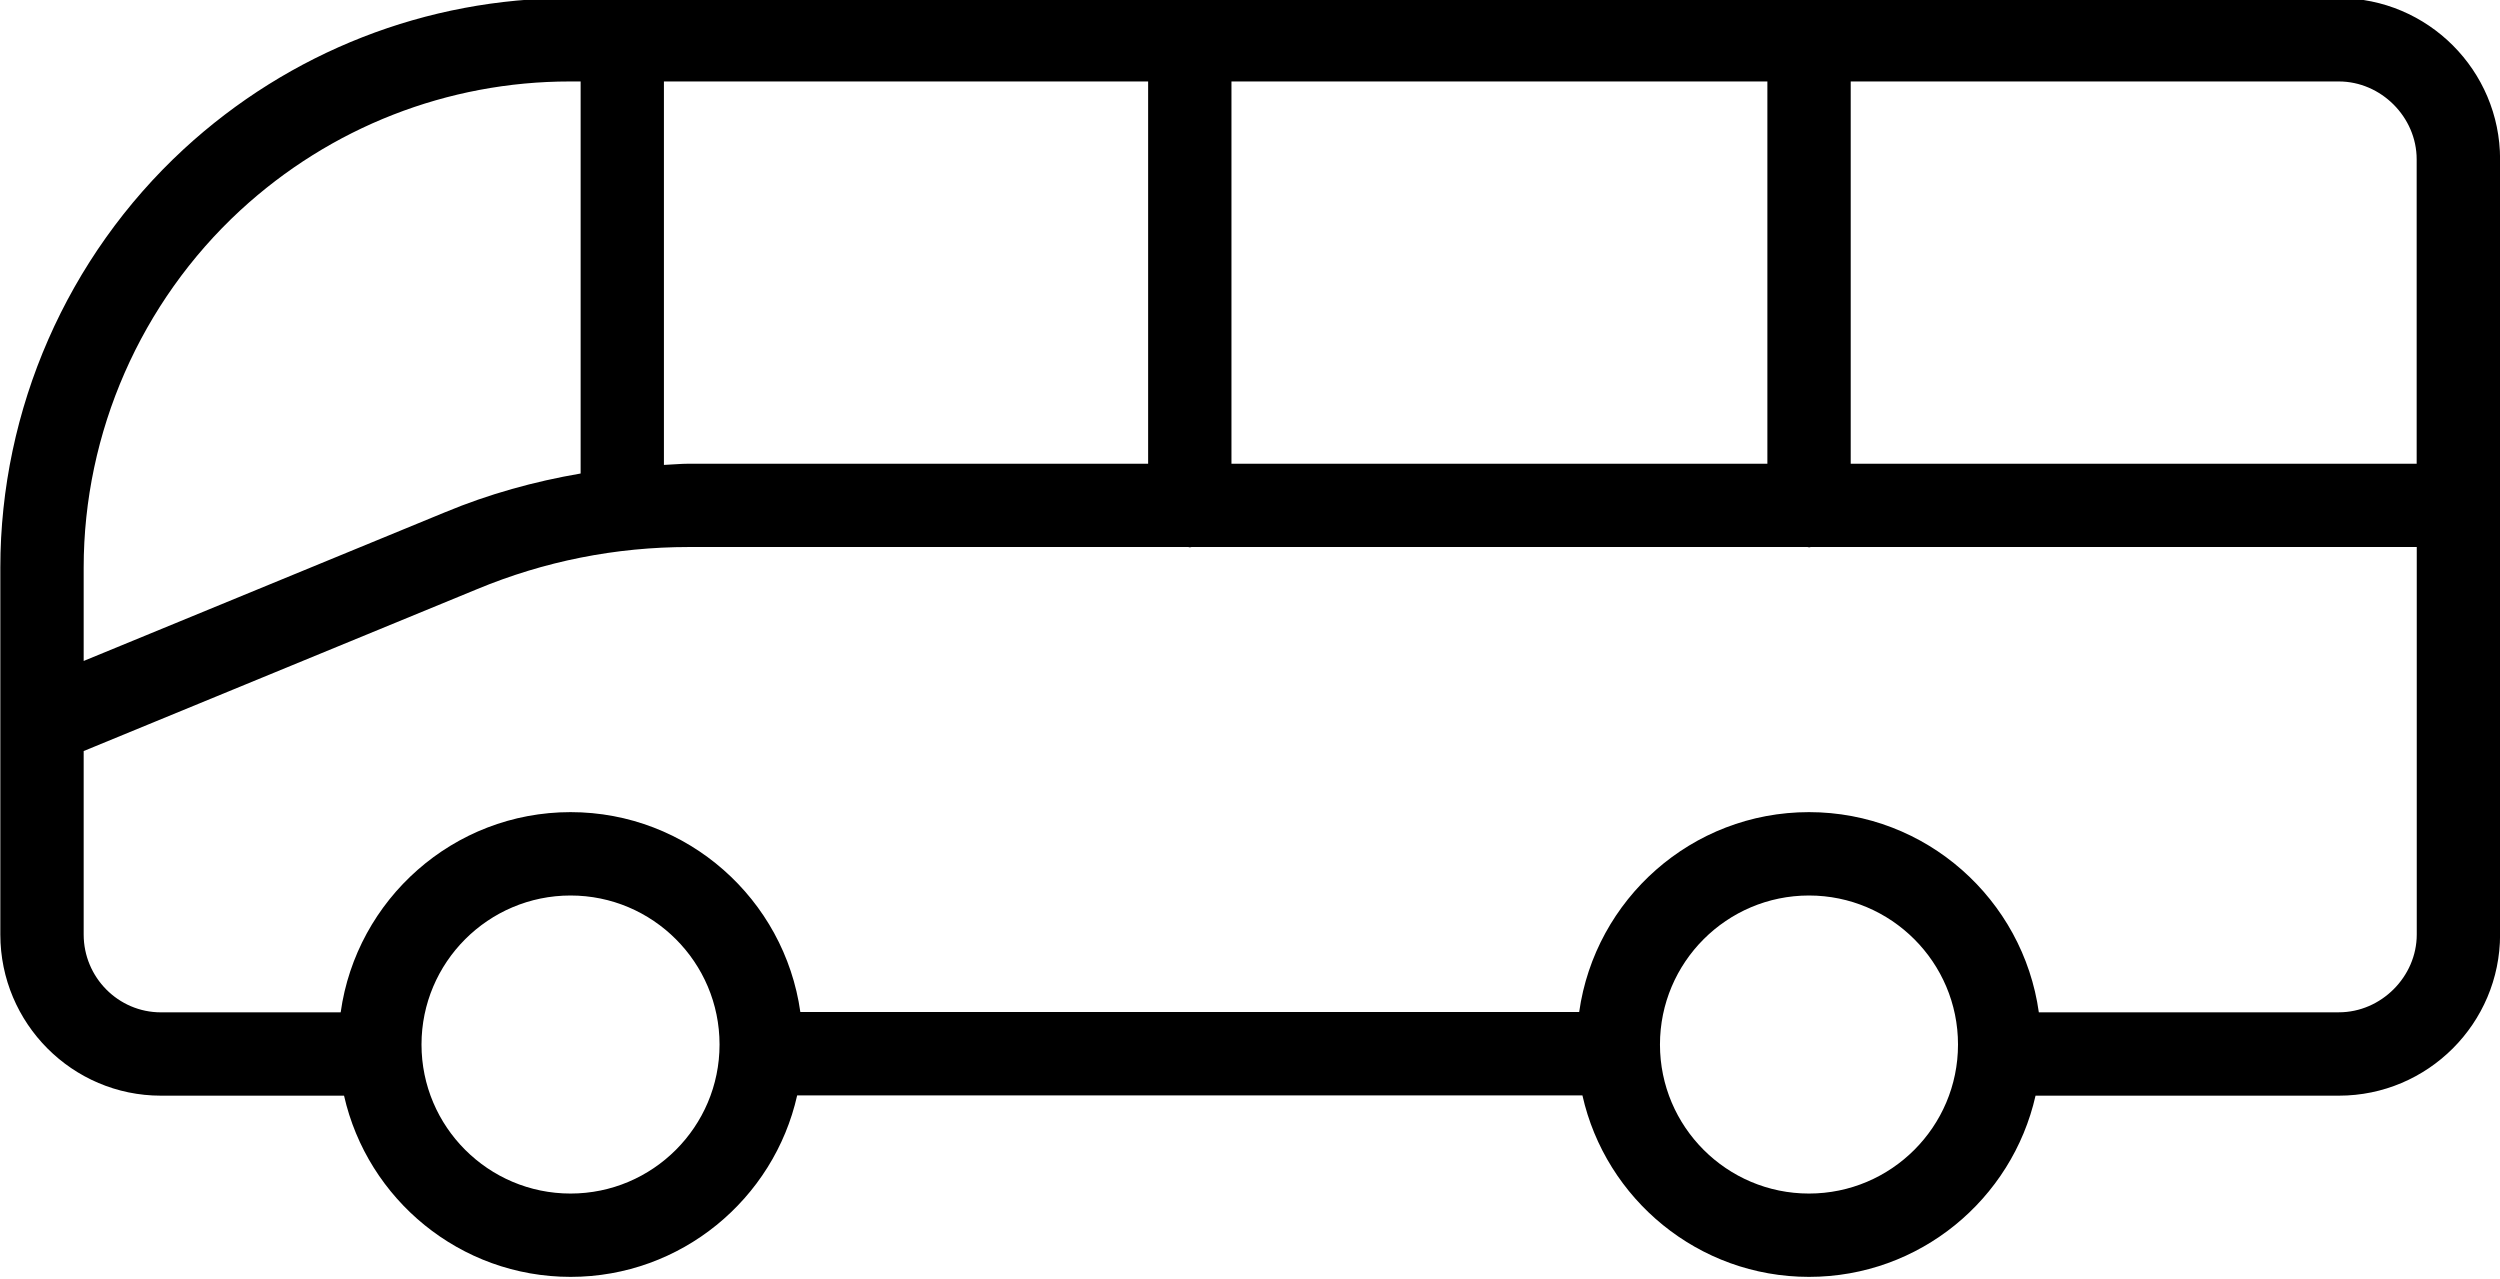 <?xml version="1.0" encoding="UTF-8"?>
<!DOCTYPE svg PUBLIC '-//W3C//DTD SVG 1.0//EN'
          'http://www.w3.org/TR/2001/REC-SVG-20010904/DTD/svg10.dtd'>
<svg data-name="Layer 1" height="30.7" preserveAspectRatio="xMidYMid meet" version="1.0" viewBox="2.0 16.7 60.0 30.7" width="60.0" xmlns="http://www.w3.org/2000/svg" xmlns:xlink="http://www.w3.org/1999/xlink" zoomAndPan="magnify"
><g id="change1_1"
  ><path d="m58.132,16.655H15.677c-3.44,0-6.731,1.287-9.268,3.625-2.797,2.583-4.401,6.245-4.401,10.044v3.687c-.001.027,0,.053,0,.08v5.037c0,2.133,1.729,3.868,3.853,3.868h4.396c.561,2.486,2.784,4.349,5.437,4.349s4.879-1.867,5.438-4.356h18.846c.558,2.49,2.782,4.356,5.438,4.356s4.875-1.863,5.437-4.349h7.281c2.133,0,3.868-1.735,3.868-3.868v-18.605c0-2.133-1.735-3.868-3.868-3.868Zm1.868,3.868v7.306h-13.583v-9.174h11.715c1.013,0,1.868.855,1.868,1.868Zm-28.445,7.306v-9.174h12.862v9.174h-12.862Zm-2-9.174v9.174h-11.018c-.202,0-.401.021-.603.029v-9.203h11.62Zm-21.789,3.094c2.165-1.995,4.975-3.094,7.911-3.094h.258v9.409c-1.114.191-2.204.493-3.254.93l-8.673,3.569v-2.239c0-3.244,1.37-6.369,3.758-8.575Zm7.927,23.596c-1.973,0-3.577-1.604-3.577-3.576s1.604-3.577,3.577-3.577,3.576,1.604,3.576,3.577-1.604,3.576-3.576,3.576Zm29.722,0c-1.972,0-3.576-1.604-3.576-3.576s1.604-3.577,3.576-3.577,3.577,1.604,3.577,3.577-1.604,3.576-3.577,3.576Zm12.718-4.349h-7.201c-.378-2.71-2.705-4.805-5.517-4.805s-5.134,2.091-5.515,4.797h-18.692c-.381-2.706-2.705-4.797-5.515-4.797s-5.139,2.095-5.517,4.805h-4.315c-1.021,0-1.853-.838-1.853-1.868v-4.403l9.438-3.884c1.615-.672,3.328-1.013,5.092-1.013h11.979c.014,0,.025.008.039.008s.025-.007.039-.008h14.785c.014,0,.025.008.039.008s.025-.007.039-.008h14.544v9.299c0,1.013-.855,1.868-1.868,1.868Z"
  /></g
></svg
>
